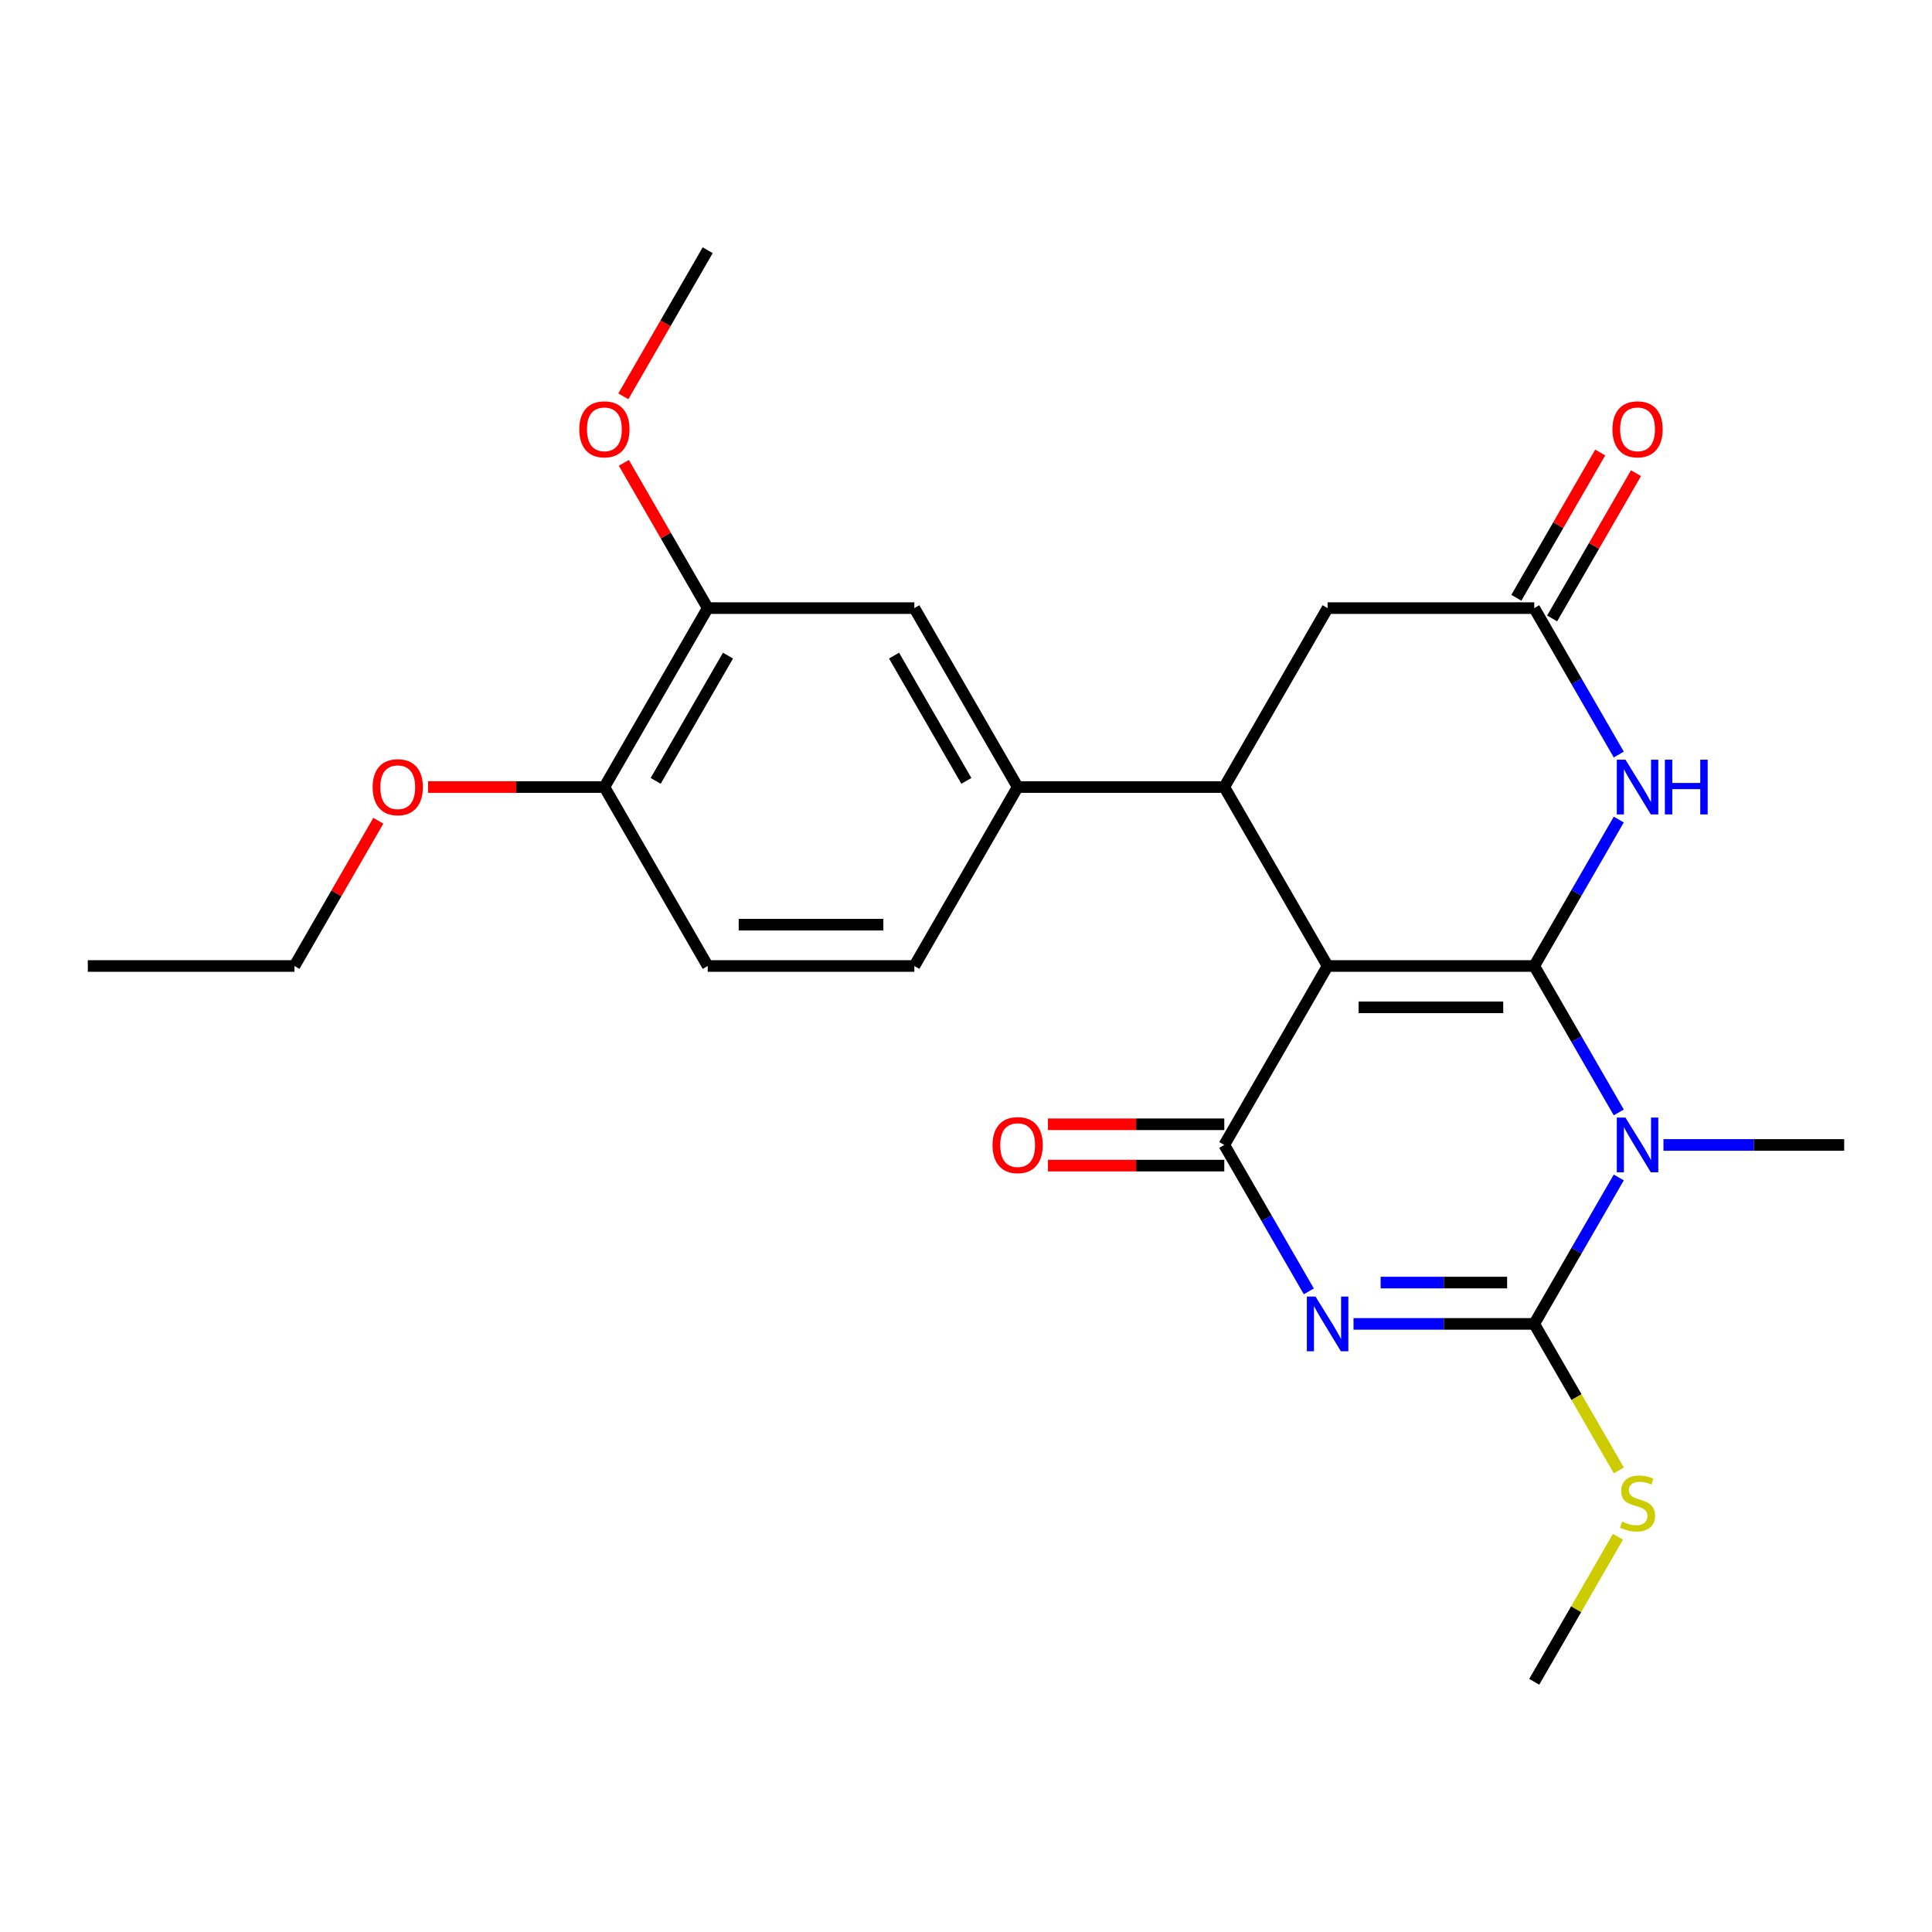 <?xml version='1.0' encoding='iso-8859-1'?>
<svg version='1.1' baseProfile='full'
              xmlns='http://www.w3.org/2000/svg'
                      xmlns:rdkit='http://www.rdkit.org/xml'
                      xmlns:xlink='http://www.w3.org/1999/xlink'
                  xml:space='preserve'
width='1000px' height='1000px' viewBox='0 0 1000 1000'>
<!-- END OF HEADER -->
<rect style='opacity:1.0;fill:#FFFFFF;stroke:none' width='1000' height='1000' x='0' y='0'> </rect>
<path class='bond-0' d='M 794.118,500 L 687.166,500' style='fill:none;fill-rule:evenodd;stroke:#000000;stroke-width:6px;stroke-linecap:butt;stroke-linejoin:miter;stroke-opacity:1' />
<path class='bond-0' d='M 778.075,521.39 L 703.209,521.39' style='fill:none;fill-rule:evenodd;stroke:#000000;stroke-width:6px;stroke-linecap:butt;stroke-linejoin:miter;stroke-opacity:1' />
<path class='bond-1' d='M 794.118,500 L 815.996,537.895' style='fill:none;fill-rule:evenodd;stroke:#000000;stroke-width:6px;stroke-linecap:butt;stroke-linejoin:miter;stroke-opacity:1' />
<path class='bond-1' d='M 815.996,537.895 L 837.875,575.789' style='fill:none;fill-rule:evenodd;stroke:#0000FF;stroke-width:6px;stroke-linecap:butt;stroke-linejoin:miter;stroke-opacity:1' />
<path class='bond-5' d='M 794.118,500 L 815.996,462.105' style='fill:none;fill-rule:evenodd;stroke:#000000;stroke-width:6px;stroke-linecap:butt;stroke-linejoin:miter;stroke-opacity:1' />
<path class='bond-5' d='M 815.996,462.105 L 837.875,424.211' style='fill:none;fill-rule:evenodd;stroke:#0000FF;stroke-width:6px;stroke-linecap:butt;stroke-linejoin:miter;stroke-opacity:1' />
<path class='bond-4' d='M 687.166,500 L 633.69,592.623' style='fill:none;fill-rule:evenodd;stroke:#000000;stroke-width:6px;stroke-linecap:butt;stroke-linejoin:miter;stroke-opacity:1' />
<path class='bond-6' d='M 687.166,500 L 633.69,407.377' style='fill:none;fill-rule:evenodd;stroke:#000000;stroke-width:6px;stroke-linecap:butt;stroke-linejoin:miter;stroke-opacity:1' />
<path class='bond-3' d='M 837.875,609.457 L 815.996,647.351' style='fill:none;fill-rule:evenodd;stroke:#0000FF;stroke-width:6px;stroke-linecap:butt;stroke-linejoin:miter;stroke-opacity:1' />
<path class='bond-3' d='M 815.996,647.351 L 794.118,685.246' style='fill:none;fill-rule:evenodd;stroke:#000000;stroke-width:6px;stroke-linecap:butt;stroke-linejoin:miter;stroke-opacity:1' />
<path class='bond-18' d='M 861.007,592.623 L 907.776,592.623' style='fill:none;fill-rule:evenodd;stroke:#0000FF;stroke-width:6px;stroke-linecap:butt;stroke-linejoin:miter;stroke-opacity:1' />
<path class='bond-18' d='M 907.776,592.623 L 954.545,592.623' style='fill:none;fill-rule:evenodd;stroke:#000000;stroke-width:6px;stroke-linecap:butt;stroke-linejoin:miter;stroke-opacity:1' />
<path class='bond-2' d='M 700.58,685.246 L 747.349,685.246' style='fill:none;fill-rule:evenodd;stroke:#0000FF;stroke-width:6px;stroke-linecap:butt;stroke-linejoin:miter;stroke-opacity:1' />
<path class='bond-2' d='M 747.349,685.246 L 794.118,685.246' style='fill:none;fill-rule:evenodd;stroke:#000000;stroke-width:6px;stroke-linecap:butt;stroke-linejoin:miter;stroke-opacity:1' />
<path class='bond-2' d='M 714.61,663.856 L 747.349,663.856' style='fill:none;fill-rule:evenodd;stroke:#0000FF;stroke-width:6px;stroke-linecap:butt;stroke-linejoin:miter;stroke-opacity:1' />
<path class='bond-2' d='M 747.349,663.856 L 780.087,663.856' style='fill:none;fill-rule:evenodd;stroke:#000000;stroke-width:6px;stroke-linecap:butt;stroke-linejoin:miter;stroke-opacity:1' />
<path class='bond-25' d='M 677.447,668.412 L 655.568,630.518' style='fill:none;fill-rule:evenodd;stroke:#0000FF;stroke-width:6px;stroke-linecap:butt;stroke-linejoin:miter;stroke-opacity:1' />
<path class='bond-25' d='M 655.568,630.518 L 633.69,592.623' style='fill:none;fill-rule:evenodd;stroke:#000000;stroke-width:6px;stroke-linecap:butt;stroke-linejoin:miter;stroke-opacity:1' />
<path class='bond-13' d='M 794.118,685.246 L 816.008,723.161' style='fill:none;fill-rule:evenodd;stroke:#000000;stroke-width:6px;stroke-linecap:butt;stroke-linejoin:miter;stroke-opacity:1' />
<path class='bond-13' d='M 816.008,723.161 L 837.898,761.075' style='fill:none;fill-rule:evenodd;stroke:#CCCC00;stroke-width:6px;stroke-linecap:butt;stroke-linejoin:miter;stroke-opacity:1' />
<path class='bond-12' d='M 633.69,581.928 L 588.051,581.928' style='fill:none;fill-rule:evenodd;stroke:#000000;stroke-width:6px;stroke-linecap:butt;stroke-linejoin:miter;stroke-opacity:1' />
<path class='bond-12' d='M 588.051,581.928 L 542.412,581.928' style='fill:none;fill-rule:evenodd;stroke:#FF0000;stroke-width:6px;stroke-linecap:butt;stroke-linejoin:miter;stroke-opacity:1' />
<path class='bond-12' d='M 633.69,603.318 L 588.051,603.318' style='fill:none;fill-rule:evenodd;stroke:#000000;stroke-width:6px;stroke-linecap:butt;stroke-linejoin:miter;stroke-opacity:1' />
<path class='bond-12' d='M 588.051,603.318 L 542.412,603.318' style='fill:none;fill-rule:evenodd;stroke:#FF0000;stroke-width:6px;stroke-linecap:butt;stroke-linejoin:miter;stroke-opacity:1' />
<path class='bond-7' d='M 837.875,390.543 L 815.996,352.649' style='fill:none;fill-rule:evenodd;stroke:#0000FF;stroke-width:6px;stroke-linecap:butt;stroke-linejoin:miter;stroke-opacity:1' />
<path class='bond-7' d='M 815.996,352.649 L 794.118,314.754' style='fill:none;fill-rule:evenodd;stroke:#000000;stroke-width:6px;stroke-linecap:butt;stroke-linejoin:miter;stroke-opacity:1' />
<path class='bond-8' d='M 633.69,407.377 L 526.738,407.377' style='fill:none;fill-rule:evenodd;stroke:#000000;stroke-width:6px;stroke-linecap:butt;stroke-linejoin:miter;stroke-opacity:1' />
<path class='bond-26' d='M 633.69,407.377 L 687.166,314.754' style='fill:none;fill-rule:evenodd;stroke:#000000;stroke-width:6px;stroke-linecap:butt;stroke-linejoin:miter;stroke-opacity:1' />
<path class='bond-9' d='M 794.118,314.754 L 687.166,314.754' style='fill:none;fill-rule:evenodd;stroke:#000000;stroke-width:6px;stroke-linecap:butt;stroke-linejoin:miter;stroke-opacity:1' />
<path class='bond-15' d='M 803.38,320.102 L 825.085,282.507' style='fill:none;fill-rule:evenodd;stroke:#000000;stroke-width:6px;stroke-linecap:butt;stroke-linejoin:miter;stroke-opacity:1' />
<path class='bond-15' d='M 825.085,282.507 L 846.79,244.912' style='fill:none;fill-rule:evenodd;stroke:#FF0000;stroke-width:6px;stroke-linecap:butt;stroke-linejoin:miter;stroke-opacity:1' />
<path class='bond-15' d='M 784.855,309.406 L 806.561,271.812' style='fill:none;fill-rule:evenodd;stroke:#000000;stroke-width:6px;stroke-linecap:butt;stroke-linejoin:miter;stroke-opacity:1' />
<path class='bond-15' d='M 806.561,271.812 L 828.266,234.217' style='fill:none;fill-rule:evenodd;stroke:#FF0000;stroke-width:6px;stroke-linecap:butt;stroke-linejoin:miter;stroke-opacity:1' />
<path class='bond-10' d='M 526.738,407.377 L 473.262,314.754' style='fill:none;fill-rule:evenodd;stroke:#000000;stroke-width:6px;stroke-linecap:butt;stroke-linejoin:miter;stroke-opacity:1' />
<path class='bond-10' d='M 500.192,404.179 L 462.759,339.343' style='fill:none;fill-rule:evenodd;stroke:#000000;stroke-width:6px;stroke-linecap:butt;stroke-linejoin:miter;stroke-opacity:1' />
<path class='bond-16' d='M 526.738,407.377 L 473.262,500' style='fill:none;fill-rule:evenodd;stroke:#000000;stroke-width:6px;stroke-linecap:butt;stroke-linejoin:miter;stroke-opacity:1' />
<path class='bond-11' d='M 473.262,314.754 L 366.31,314.754' style='fill:none;fill-rule:evenodd;stroke:#000000;stroke-width:6px;stroke-linecap:butt;stroke-linejoin:miter;stroke-opacity:1' />
<path class='bond-19' d='M 366.31,314.754 L 344.605,277.159' style='fill:none;fill-rule:evenodd;stroke:#000000;stroke-width:6px;stroke-linecap:butt;stroke-linejoin:miter;stroke-opacity:1' />
<path class='bond-19' d='M 344.605,277.159 L 322.9,239.565' style='fill:none;fill-rule:evenodd;stroke:#FF0000;stroke-width:6px;stroke-linecap:butt;stroke-linejoin:miter;stroke-opacity:1' />
<path class='bond-27' d='M 366.31,314.754 L 312.834,407.377' style='fill:none;fill-rule:evenodd;stroke:#000000;stroke-width:6px;stroke-linecap:butt;stroke-linejoin:miter;stroke-opacity:1' />
<path class='bond-27' d='M 376.813,339.343 L 339.38,404.179' style='fill:none;fill-rule:evenodd;stroke:#000000;stroke-width:6px;stroke-linecap:butt;stroke-linejoin:miter;stroke-opacity:1' />
<path class='bond-21' d='M 837.459,795.423 L 815.788,832.958' style='fill:none;fill-rule:evenodd;stroke:#CCCC00;stroke-width:6px;stroke-linecap:butt;stroke-linejoin:miter;stroke-opacity:1' />
<path class='bond-21' d='M 815.788,832.958 L 794.118,870.492' style='fill:none;fill-rule:evenodd;stroke:#000000;stroke-width:6px;stroke-linecap:butt;stroke-linejoin:miter;stroke-opacity:1' />
<path class='bond-14' d='M 312.834,407.377 L 366.31,500' style='fill:none;fill-rule:evenodd;stroke:#000000;stroke-width:6px;stroke-linecap:butt;stroke-linejoin:miter;stroke-opacity:1' />
<path class='bond-20' d='M 312.834,407.377 L 267.195,407.377' style='fill:none;fill-rule:evenodd;stroke:#000000;stroke-width:6px;stroke-linecap:butt;stroke-linejoin:miter;stroke-opacity:1' />
<path class='bond-20' d='M 267.195,407.377 L 221.556,407.377' style='fill:none;fill-rule:evenodd;stroke:#FF0000;stroke-width:6px;stroke-linecap:butt;stroke-linejoin:miter;stroke-opacity:1' />
<path class='bond-17' d='M 473.262,500 L 366.31,500' style='fill:none;fill-rule:evenodd;stroke:#000000;stroke-width:6px;stroke-linecap:butt;stroke-linejoin:miter;stroke-opacity:1' />
<path class='bond-17' d='M 457.219,478.61 L 382.353,478.61' style='fill:none;fill-rule:evenodd;stroke:#000000;stroke-width:6px;stroke-linecap:butt;stroke-linejoin:miter;stroke-opacity:1' />
<path class='bond-23' d='M 322.646,205.137 L 344.478,167.322' style='fill:none;fill-rule:evenodd;stroke:#FF0000;stroke-width:6px;stroke-linecap:butt;stroke-linejoin:miter;stroke-opacity:1' />
<path class='bond-23' d='M 344.478,167.322 L 366.31,129.508' style='fill:none;fill-rule:evenodd;stroke:#000000;stroke-width:6px;stroke-linecap:butt;stroke-linejoin:miter;stroke-opacity:1' />
<path class='bond-22' d='M 195.817,424.811 L 174.112,462.405' style='fill:none;fill-rule:evenodd;stroke:#FF0000;stroke-width:6px;stroke-linecap:butt;stroke-linejoin:miter;stroke-opacity:1' />
<path class='bond-22' d='M 174.112,462.405 L 152.406,500' style='fill:none;fill-rule:evenodd;stroke:#000000;stroke-width:6px;stroke-linecap:butt;stroke-linejoin:miter;stroke-opacity:1' />
<path class='bond-24' d='M 152.406,500 L 45.455,500' style='fill:none;fill-rule:evenodd;stroke:#000000;stroke-width:6px;stroke-linecap:butt;stroke-linejoin:miter;stroke-opacity:1' />
<path  class='atom-2' d='M 841.334 578.463
L 850.614 593.463
Q 851.534 594.943, 853.014 597.623
Q 854.494 600.303, 854.574 600.463
L 854.574 578.463
L 858.334 578.463
L 858.334 606.783
L 854.454 606.783
L 844.494 590.383
Q 843.334 588.463, 842.094 586.263
Q 840.894 584.063, 840.534 583.383
L 840.534 606.783
L 836.854 606.783
L 836.854 578.463
L 841.334 578.463
' fill='#0000FF'/>
<path  class='atom-3' d='M 680.906 671.086
L 690.186 686.086
Q 691.106 687.566, 692.586 690.246
Q 694.066 692.926, 694.146 693.086
L 694.146 671.086
L 697.906 671.086
L 697.906 699.406
L 694.026 699.406
L 684.066 683.006
Q 682.906 681.086, 681.666 678.886
Q 680.466 676.686, 680.106 676.006
L 680.106 699.406
L 676.426 699.406
L 676.426 671.086
L 680.906 671.086
' fill='#0000FF'/>
<path  class='atom-6' d='M 841.334 393.217
L 850.614 408.217
Q 851.534 409.697, 853.014 412.377
Q 854.494 415.057, 854.574 415.217
L 854.574 393.217
L 858.334 393.217
L 858.334 421.537
L 854.454 421.537
L 844.494 405.137
Q 843.334 403.217, 842.094 401.017
Q 840.894 398.817, 840.534 398.137
L 840.534 421.537
L 836.854 421.537
L 836.854 393.217
L 841.334 393.217
' fill='#0000FF'/>
<path  class='atom-6' d='M 861.734 393.217
L 865.574 393.217
L 865.574 405.257
L 880.054 405.257
L 880.054 393.217
L 883.894 393.217
L 883.894 421.537
L 880.054 421.537
L 880.054 408.457
L 865.574 408.457
L 865.574 421.537
L 861.734 421.537
L 861.734 393.217
' fill='#0000FF'/>
<path  class='atom-13' d='M 513.738 592.703
Q 513.738 585.903, 517.098 582.103
Q 520.458 578.303, 526.738 578.303
Q 533.018 578.303, 536.378 582.103
Q 539.738 585.903, 539.738 592.703
Q 539.738 599.583, 536.338 603.503
Q 532.938 607.383, 526.738 607.383
Q 520.498 607.383, 517.098 603.503
Q 513.738 599.623, 513.738 592.703
M 526.738 604.183
Q 531.058 604.183, 533.378 601.303
Q 535.738 598.383, 535.738 592.703
Q 535.738 587.143, 533.378 584.343
Q 531.058 581.503, 526.738 581.503
Q 522.418 581.503, 520.058 584.303
Q 517.738 587.103, 517.738 592.703
Q 517.738 598.423, 520.058 601.303
Q 522.418 604.183, 526.738 604.183
' fill='#FF0000'/>
<path  class='atom-14' d='M 839.594 787.589
Q 839.914 787.709, 841.234 788.269
Q 842.554 788.829, 843.994 789.189
Q 845.474 789.509, 846.914 789.509
Q 849.594 789.509, 851.154 788.229
Q 852.714 786.909, 852.714 784.629
Q 852.714 783.069, 851.914 782.109
Q 851.154 781.149, 849.954 780.629
Q 848.754 780.109, 846.754 779.509
Q 844.234 778.749, 842.714 778.029
Q 841.234 777.309, 840.154 775.789
Q 839.114 774.269, 839.114 771.709
Q 839.114 768.149, 841.514 765.949
Q 843.954 763.749, 848.754 763.749
Q 852.034 763.749, 855.754 765.309
L 854.834 768.389
Q 851.434 766.989, 848.874 766.989
Q 846.114 766.989, 844.594 768.149
Q 843.074 769.269, 843.114 771.229
Q 843.114 772.749, 843.874 773.669
Q 844.674 774.589, 845.794 775.109
Q 846.954 775.629, 848.874 776.229
Q 851.434 777.029, 852.954 777.829
Q 854.474 778.629, 855.554 780.269
Q 856.674 781.869, 856.674 784.629
Q 856.674 788.549, 854.034 790.669
Q 851.434 792.749, 847.074 792.749
Q 844.554 792.749, 842.634 792.189
Q 840.754 791.669, 838.514 790.749
L 839.594 787.589
' fill='#CCCC00'/>
<path  class='atom-16' d='M 834.594 222.211
Q 834.594 215.411, 837.954 211.611
Q 841.314 207.811, 847.594 207.811
Q 853.874 207.811, 857.234 211.611
Q 860.594 215.411, 860.594 222.211
Q 860.594 229.091, 857.194 233.011
Q 853.794 236.891, 847.594 236.891
Q 841.354 236.891, 837.954 233.011
Q 834.594 229.131, 834.594 222.211
M 847.594 233.691
Q 851.914 233.691, 854.234 230.811
Q 856.594 227.891, 856.594 222.211
Q 856.594 216.651, 854.234 213.851
Q 851.914 211.011, 847.594 211.011
Q 843.274 211.011, 840.914 213.811
Q 838.594 216.611, 838.594 222.211
Q 838.594 227.931, 840.914 230.811
Q 843.274 233.691, 847.594 233.691
' fill='#FF0000'/>
<path  class='atom-20' d='M 299.834 222.211
Q 299.834 215.411, 303.194 211.611
Q 306.554 207.811, 312.834 207.811
Q 319.114 207.811, 322.474 211.611
Q 325.834 215.411, 325.834 222.211
Q 325.834 229.091, 322.434 233.011
Q 319.034 236.891, 312.834 236.891
Q 306.594 236.891, 303.194 233.011
Q 299.834 229.131, 299.834 222.211
M 312.834 233.691
Q 317.154 233.691, 319.474 230.811
Q 321.834 227.891, 321.834 222.211
Q 321.834 216.651, 319.474 213.851
Q 317.154 211.011, 312.834 211.011
Q 308.514 211.011, 306.154 213.811
Q 303.834 216.611, 303.834 222.211
Q 303.834 227.931, 306.154 230.811
Q 308.514 233.691, 312.834 233.691
' fill='#FF0000'/>
<path  class='atom-21' d='M 192.882 407.457
Q 192.882 400.657, 196.242 396.857
Q 199.602 393.057, 205.882 393.057
Q 212.162 393.057, 215.522 396.857
Q 218.882 400.657, 218.882 407.457
Q 218.882 414.337, 215.482 418.257
Q 212.082 422.137, 205.882 422.137
Q 199.642 422.137, 196.242 418.257
Q 192.882 414.377, 192.882 407.457
M 205.882 418.937
Q 210.202 418.937, 212.522 416.057
Q 214.882 413.137, 214.882 407.457
Q 214.882 401.897, 212.522 399.097
Q 210.202 396.257, 205.882 396.257
Q 201.562 396.257, 199.202 399.057
Q 196.882 401.857, 196.882 407.457
Q 196.882 413.177, 199.202 416.057
Q 201.562 418.937, 205.882 418.937
' fill='#FF0000'/>
</svg>

